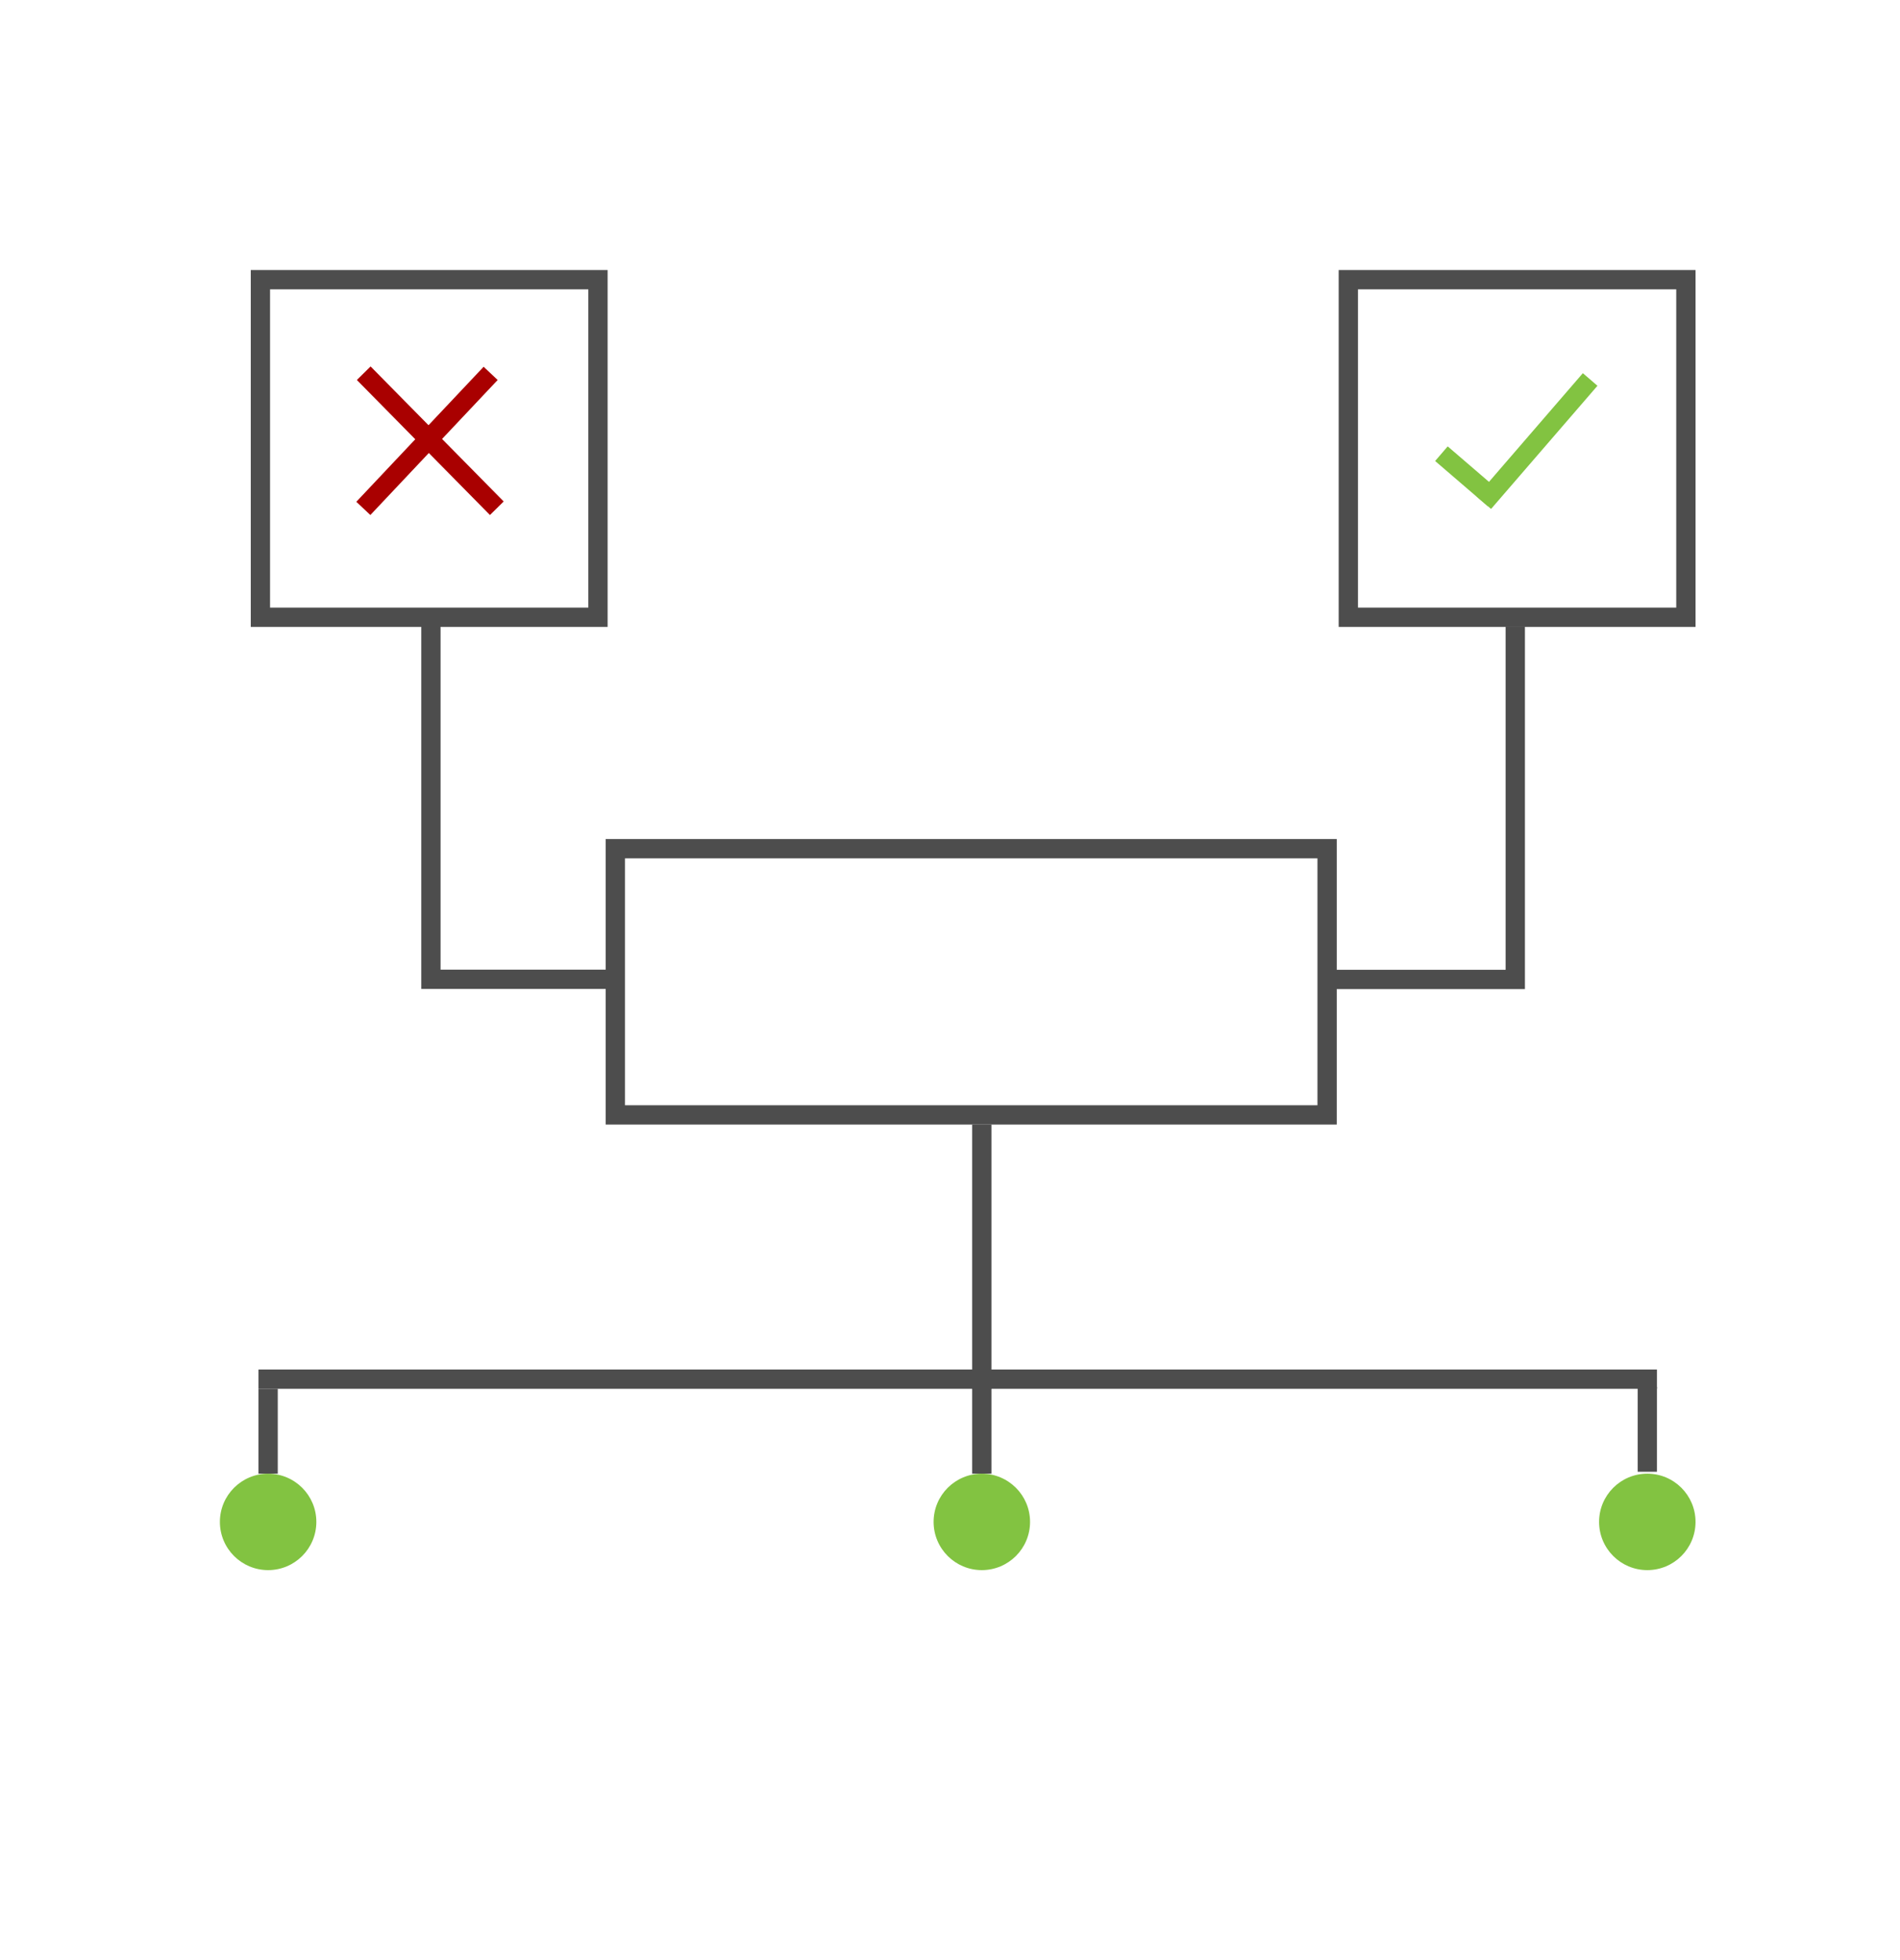 <svg xmlns="http://www.w3.org/2000/svg" width="985" height="1016" viewBox="0 0 985 1016" fill="none"><rect x="135" y="145" width="175" height="175" stroke="#4D4D4D" stroke-width="10"></rect><rect x="319" y="440" width="369" height="138" stroke="#4D4D4D" stroke-width="10"></rect><rect x="699" y="145" width="175" height="175" stroke="#4D4D4D" stroke-width="10"></rect><path d="M223.397 321.696L223.397 507.697L315 507.697" stroke="#4D4D4D" stroke-width="10"></path><path d="M690.5 507.774L785.553 507.774L785.554 324.774" stroke="#4D4D4D" stroke-width="10"></path><line x1="509" y1="583" x2="509" y2="720" stroke="#4D4D4D" stroke-width="10"></line><line x1="134" y1="715" x2="859" y2="715" stroke="#4D4D4D" stroke-width="10"></line><line x1="139" y1="720" x2="139" y2="764" stroke="#4D4D4D" stroke-width="10"></line><line x1="854" y1="719" x2="854" y2="763" stroke="#4D4D4D" stroke-width="10"></line><line x1="509" y1="719" x2="509" y2="764" stroke="#4D4D4D" stroke-width="10"></line><circle cx="139" cy="789" r="25" fill="#82C341"></circle><circle cx="509" cy="789" r="25" fill="#82C341"></circle><circle cx="854" cy="789" r="25" fill="#82C341"></circle><line x1="188.561" y1="193.49" x2="257.561" y2="263.49" stroke="#A90000" stroke-width="10"></line><line x1="188.362" y1="263.57" x2="254.362" y2="193.57" stroke="#A90000" stroke-width="10"></line><line x1="747.259" y1="235.208" x2="774.654" y2="258.757" stroke="#82C341" stroke-width="10"></line><line x1="769.216" y1="260.593" x2="824.368" y2="196.732" stroke="#82C341" stroke-width="10"></line></svg>